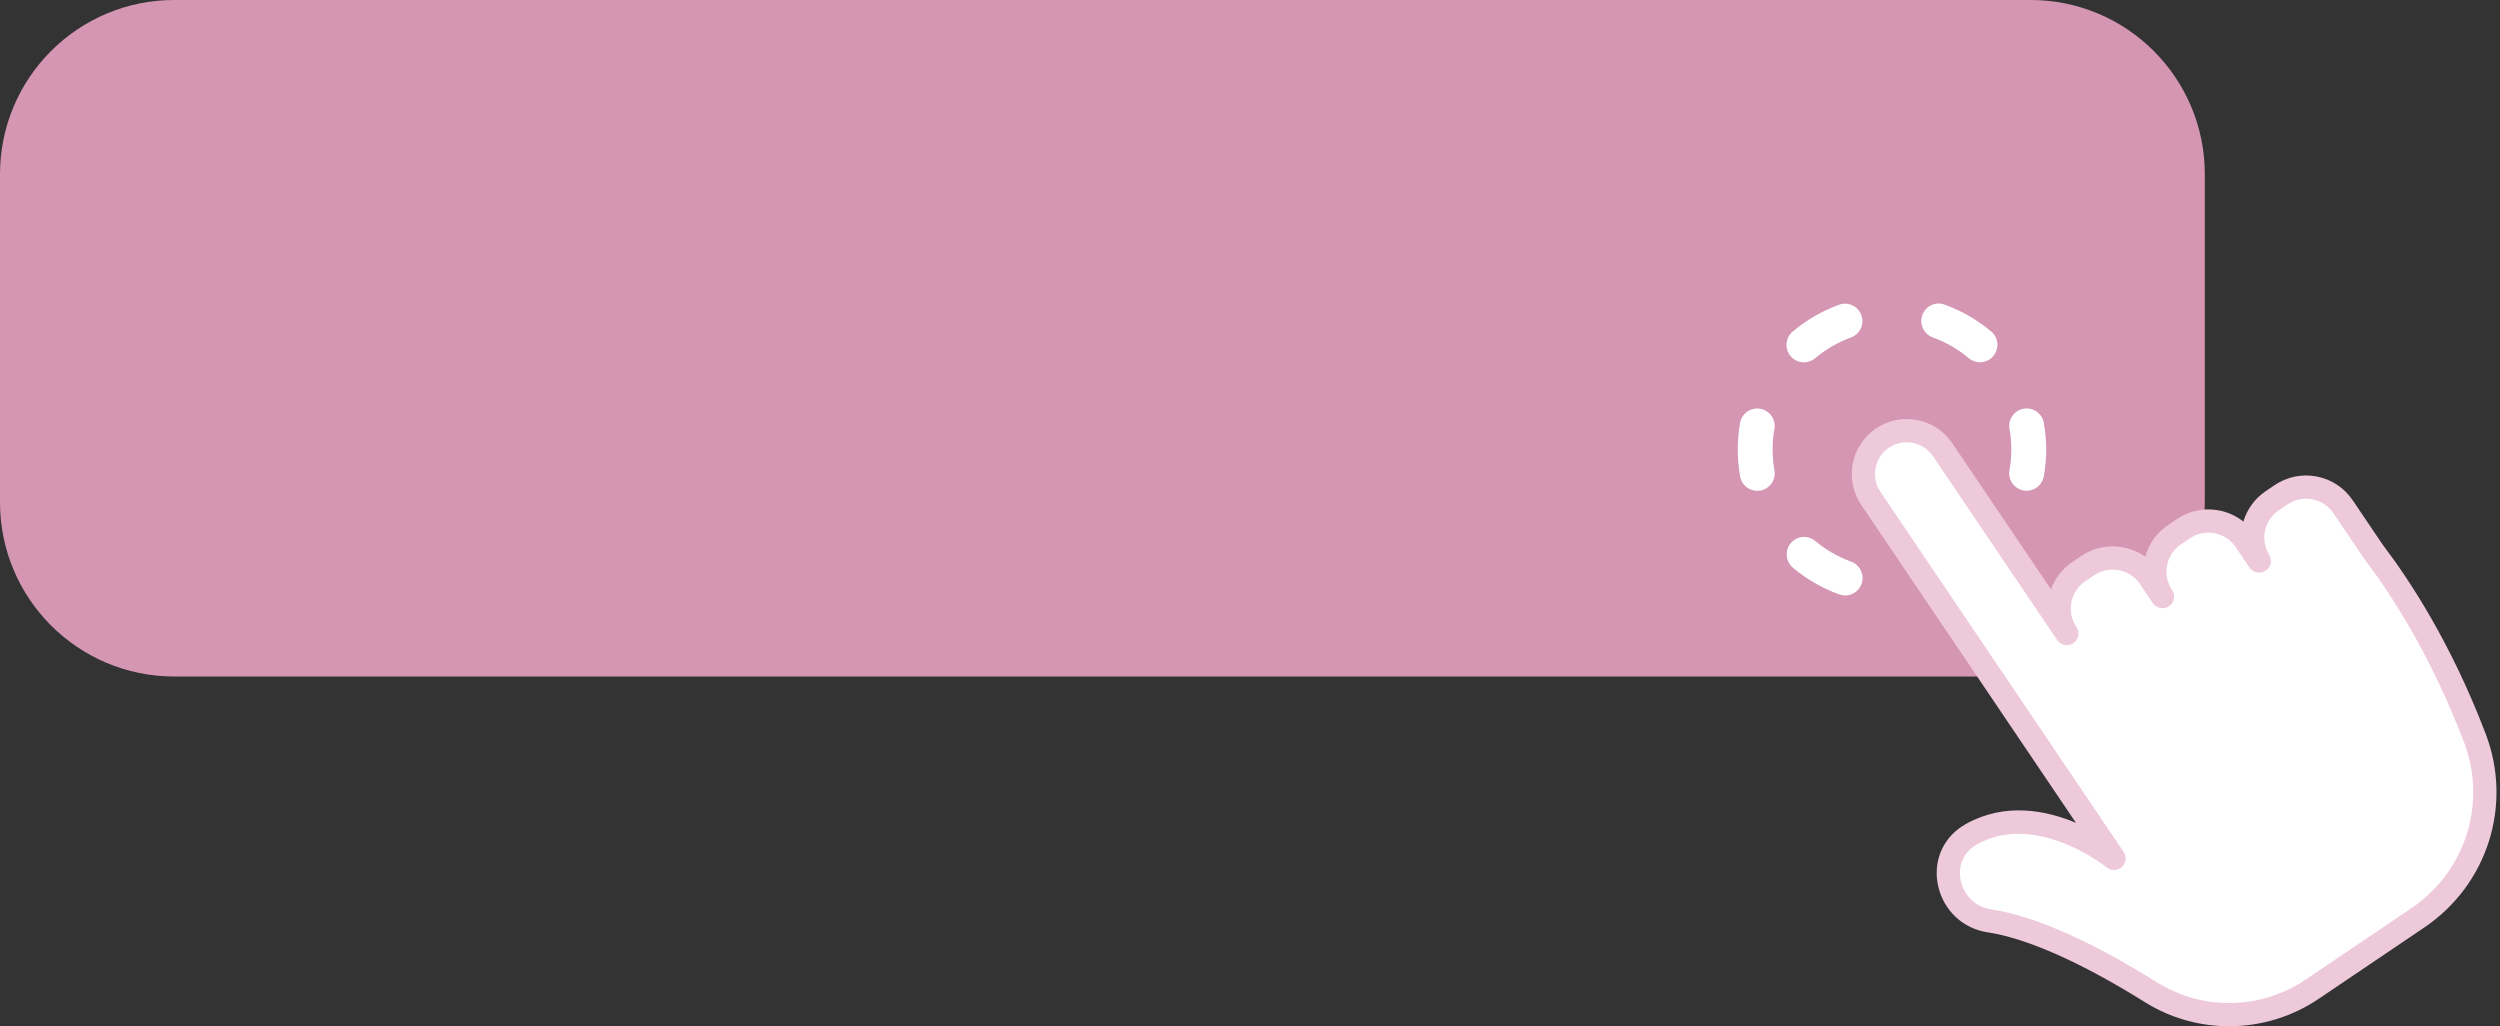 <?xml version="1.0" encoding="UTF-8" standalone="no"?><svg xmlns="http://www.w3.org/2000/svg" xmlns:xlink="http://www.w3.org/1999/xlink" fill="#000000" height="615.4" preserveAspectRatio="xMidYMid meet" version="1" viewBox="0.0 -0.0 1499.1 615.4" width="1499.1" zoomAndPan="magnify"><rect x="0.0" y="-0.0" width="1499.1" height="615.4" fill="#333333" stroke="none"/><defs><clipPath id="a"><path d="M 1110 251 L 1497 251 L 1497 615.379 L 1110 615.379 Z M 1110 251"/></clipPath></defs><g><g id="change1_1"><path d="M 1217.621 -0.004 L 104.477 -0.004 C 46.777 -0.004 0 46.77 0 104.473 L 0 301.184 C 0 358.887 46.777 405.66 104.477 405.66 L 1217.621 405.66 C 1275.32 405.66 1322.09 358.887 1322.09 301.184 L 1322.09 104.473 C 1322.09 46.77 1275.32 -0.004 1217.621 -0.004" fill="#d496b2"/></g><g id="change2_1"><path d="M 1187.27 217.227 C 1184.898 217.227 1182.512 216.426 1180.551 214.77 C 1174.191 209.418 1166.961 205.242 1159.051 202.352 C 1153.68 200.387 1150.762 194.441 1152.641 189.047 C 1154.52 183.66 1160.25 180.727 1165.691 182.535 C 1165.93 182.617 1166.41 182.797 1166.648 182.891 C 1176.422 186.453 1185.781 191.855 1194.012 198.785 C 1198.422 202.5 1198.988 209.09 1195.27 213.508 C 1193.199 215.961 1190.25 217.227 1187.27 217.227 Z M 1081.691 217.262 C 1078.719 217.262 1075.75 215.996 1073.691 213.531 C 1069.969 209.113 1070.551 202.52 1074.969 198.812 C 1083.238 191.867 1092.578 186.461 1102.73 182.742 C 1108.148 180.762 1114.148 183.531 1116.129 188.949 C 1118.121 194.371 1115.34 200.371 1109.922 202.359 C 1102.051 205.242 1094.82 209.43 1088.41 214.812 C 1086.449 216.457 1084.059 217.262 1081.691 217.262 Z M 1215.27 294.277 C 1214.66 294.277 1214.039 294.223 1213.422 294.113 C 1207.738 293.102 1203.961 287.672 1204.969 281.992 C 1205.699 277.898 1206.07 273.715 1206.07 269.566 C 1206.07 265.43 1205.699 261.262 1204.98 257.188 C 1203.98 251.508 1207.77 246.086 1213.449 245.078 C 1219.102 244.094 1224.551 247.867 1225.559 253.555 C 1226.488 258.812 1226.961 264.191 1226.969 269.555 C 1226.969 274.945 1226.488 280.359 1225.539 285.668 C 1224.641 290.727 1220.23 294.277 1215.27 294.277 Z M 1053.73 294.324 C 1048.762 294.324 1044.352 290.77 1043.449 285.707 C 1042.512 280.387 1042.031 274.945 1042.031 269.539 C 1042.031 264.199 1042.5 258.84 1043.41 253.602 C 1044.41 247.914 1049.891 244.121 1055.512 245.121 C 1061.199 246.121 1065 251.543 1064 257.223 C 1063.281 261.27 1062.922 265.41 1062.922 269.539 C 1062.922 273.723 1063.301 277.934 1064.02 282.047 C 1065.039 287.727 1061.25 293.156 1055.57 294.16 C 1054.949 294.27 1054.34 294.324 1053.73 294.324 Z M 1162.551 357.051 C 1158.289 357.051 1154.281 354.422 1152.738 350.176 C 1150.762 344.754 1153.559 338.762 1158.98 336.789 C 1166.852 333.926 1174.09 329.75 1180.5 324.375 C 1184.93 320.668 1191.512 321.254 1195.219 325.668 C 1198.922 330.098 1198.352 336.68 1193.922 340.387 C 1185.641 347.332 1176.289 352.727 1166.129 356.418 C 1164.949 356.848 1163.75 357.051 1162.551 357.051 Z M 1106.469 357.066 C 1105.379 357.066 1104.281 356.895 1103.18 356.527 C 1102.988 356.469 1102.68 356.352 1102.488 356.277 C 1092.629 352.68 1083.32 347.305 1075.102 340.422 C 1070.68 336.715 1070.102 330.129 1073.809 325.703 C 1077.52 321.289 1084.102 320.703 1088.531 324.41 C 1094.879 329.73 1102.09 333.887 1109.961 336.762 C 1115.32 338.727 1118.18 344.652 1116.301 350.047 C 1114.789 354.352 1110.781 357.066 1106.469 357.066" fill="#ffffff"/></g><g id="change2_2"><path d="M 1422.949 330.457 L 1404.988 303.863 C 1396.73 291.625 1380.102 288.406 1367.871 296.672 L 1362.512 300.285 C 1350.609 308.328 1347.328 324.246 1354.762 336.375 L 1354.648 336.426 L 1346.391 324.199 C 1338.121 311.961 1321.5 308.738 1309.262 317.008 L 1303.91 320.621 C 1291.672 328.887 1288.449 345.512 1296.719 357.75 L 1289.02 346.355 C 1280.75 334.117 1264.129 330.898 1251.891 339.164 L 1246.539 342.781 C 1234.301 351.047 1231.078 367.672 1239.34 379.906 L 1164.91 269.695 C 1156.871 257.797 1140.699 254.664 1128.801 262.703 C 1116.898 270.742 1113.77 286.906 1121.809 298.809 L 1267.648 514.742 C 1267.648 514.742 1222.648 477.926 1182.5 500.012 C 1181.699 500.453 1180.93 500.918 1180.199 501.406 C 1159.102 515.438 1167.73 548.379 1192.789 552.156 C 1223.02 556.711 1260.66 576.793 1289.82 595.008 C 1319.539 613.574 1357.422 612.793 1386.461 593.18 L 1449.738 550.441 C 1484.84 526.734 1499.078 482 1483.98 442.43 C 1483.73 441.785 1483.48 441.137 1483.23 440.484 C 1462.828 387.582 1438.191 350.473 1422.949 330.457" fill="#ffffff"/></g><g clip-path="url(#a)" id="change3_1"><path d="M 1210.391 499.973 C 1202.27 499.973 1193.91 501.688 1185.859 506.113 C 1185.238 506.461 1184.629 506.82 1184.059 507.203 C 1177 511.902 1173.898 519.773 1175.781 528.254 C 1177.289 535.078 1182.93 543.625 1193.84 545.266 C 1219.648 549.164 1253.18 563.91 1293.52 589.105 C 1320.82 606.164 1355.781 605.512 1382.559 587.402 L 1445.84 544.668 C 1478.469 522.637 1491.469 481.613 1477.469 444.91 L 1476.941 443.539 C 1457.109 392.09 1433.641 355.996 1417.41 334.676 C 1417.328 334.57 1417.25 334.465 1417.18 334.355 L 1399.219 307.758 C 1396.27 303.387 1391.781 300.422 1386.59 299.422 C 1381.422 298.414 1376.148 299.48 1371.77 302.445 L 1366.41 306.066 C 1357.66 311.969 1355.16 323.688 1360.699 332.734 C 1361.77 334.477 1362.02 336.594 1361.391 338.531 C 1360.75 340.477 1359.301 342.039 1357.41 342.816 C 1354.352 344.074 1350.719 343.055 1348.871 340.32 L 1340.609 328.098 C 1334.52 319.062 1322.211 316.664 1313.16 322.777 L 1307.809 326.391 C 1303.43 329.348 1300.461 333.832 1299.461 339.02 C 1298.461 344.203 1299.531 349.469 1302.48 353.848 L 1302.488 353.855 C 1304.641 357.047 1303.801 361.371 1300.609 363.527 C 1297.422 365.672 1293.09 364.832 1290.941 361.648 L 1283.25 350.258 C 1277.148 341.219 1264.82 338.828 1255.789 344.938 L 1250.43 348.551 C 1246.059 351.508 1243.102 355.992 1242.09 361.18 C 1241.09 366.363 1242.16 371.621 1245.109 375.996 L 1245.121 376.008 C 1247.27 379.191 1246.441 383.523 1243.25 385.676 C 1240.07 387.836 1235.738 386.988 1233.578 383.805 L 1233.57 383.805 L 1159.129 273.594 C 1156.289 269.383 1151.969 266.527 1146.98 265.559 C 1141.988 264.582 1136.91 265.621 1132.699 268.473 C 1124 274.355 1121.699 286.211 1127.578 294.91 L 1273.422 510.844 C 1275.359 513.707 1274.891 517.543 1272.352 519.875 C 1269.801 522.207 1265.93 522.316 1263.25 520.133 C 1262.93 519.875 1238.051 499.973 1210.391 499.973 Z M 1336.68 615.379 C 1319.129 615.379 1301.59 610.57 1286.129 600.91 C 1247.969 577.078 1215.34 562.598 1191.762 559.047 C 1177.039 556.82 1165.441 545.926 1162.191 531.273 C 1159.051 517.168 1164.469 503.504 1176.34 495.605 C 1177.23 495.016 1178.172 494.449 1179.141 493.91 C 1202.539 481.051 1226.93 485.887 1244.852 493.43 L 1116.031 302.703 C 1105.859 287.645 1109.84 267.109 1124.91 256.93 C 1132.191 252.004 1140.988 250.203 1149.621 251.883 C 1158.281 253.555 1165.75 258.5 1170.68 265.797 L 1229.84 353.379 C 1232.25 346.738 1236.672 341.039 1242.641 337.008 L 1247.988 333.395 C 1259.941 325.336 1275.262 325.961 1286.379 333.836 C 1288.5 326.074 1293.27 319.398 1300.012 314.848 L 1305.371 311.234 C 1312.82 306.188 1321.801 304.371 1330.641 306.07 C 1336.059 307.125 1341.02 309.426 1345.211 312.766 C 1347.352 305.562 1351.91 299.047 1358.609 294.516 L 1363.969 290.898 C 1371.441 285.863 1380.398 284.02 1389.25 285.742 C 1398.078 287.457 1405.73 292.504 1410.77 299.965 L 1428.609 326.395 C 1445.391 348.453 1469.57 385.676 1489.719 437.98 L 1490.488 439.961 C 1506.809 482.73 1491.66 530.539 1453.629 556.219 L 1390.359 598.953 C 1374.172 609.891 1355.422 615.379 1336.68 615.379" fill="#eec9da"/></g></g></svg>